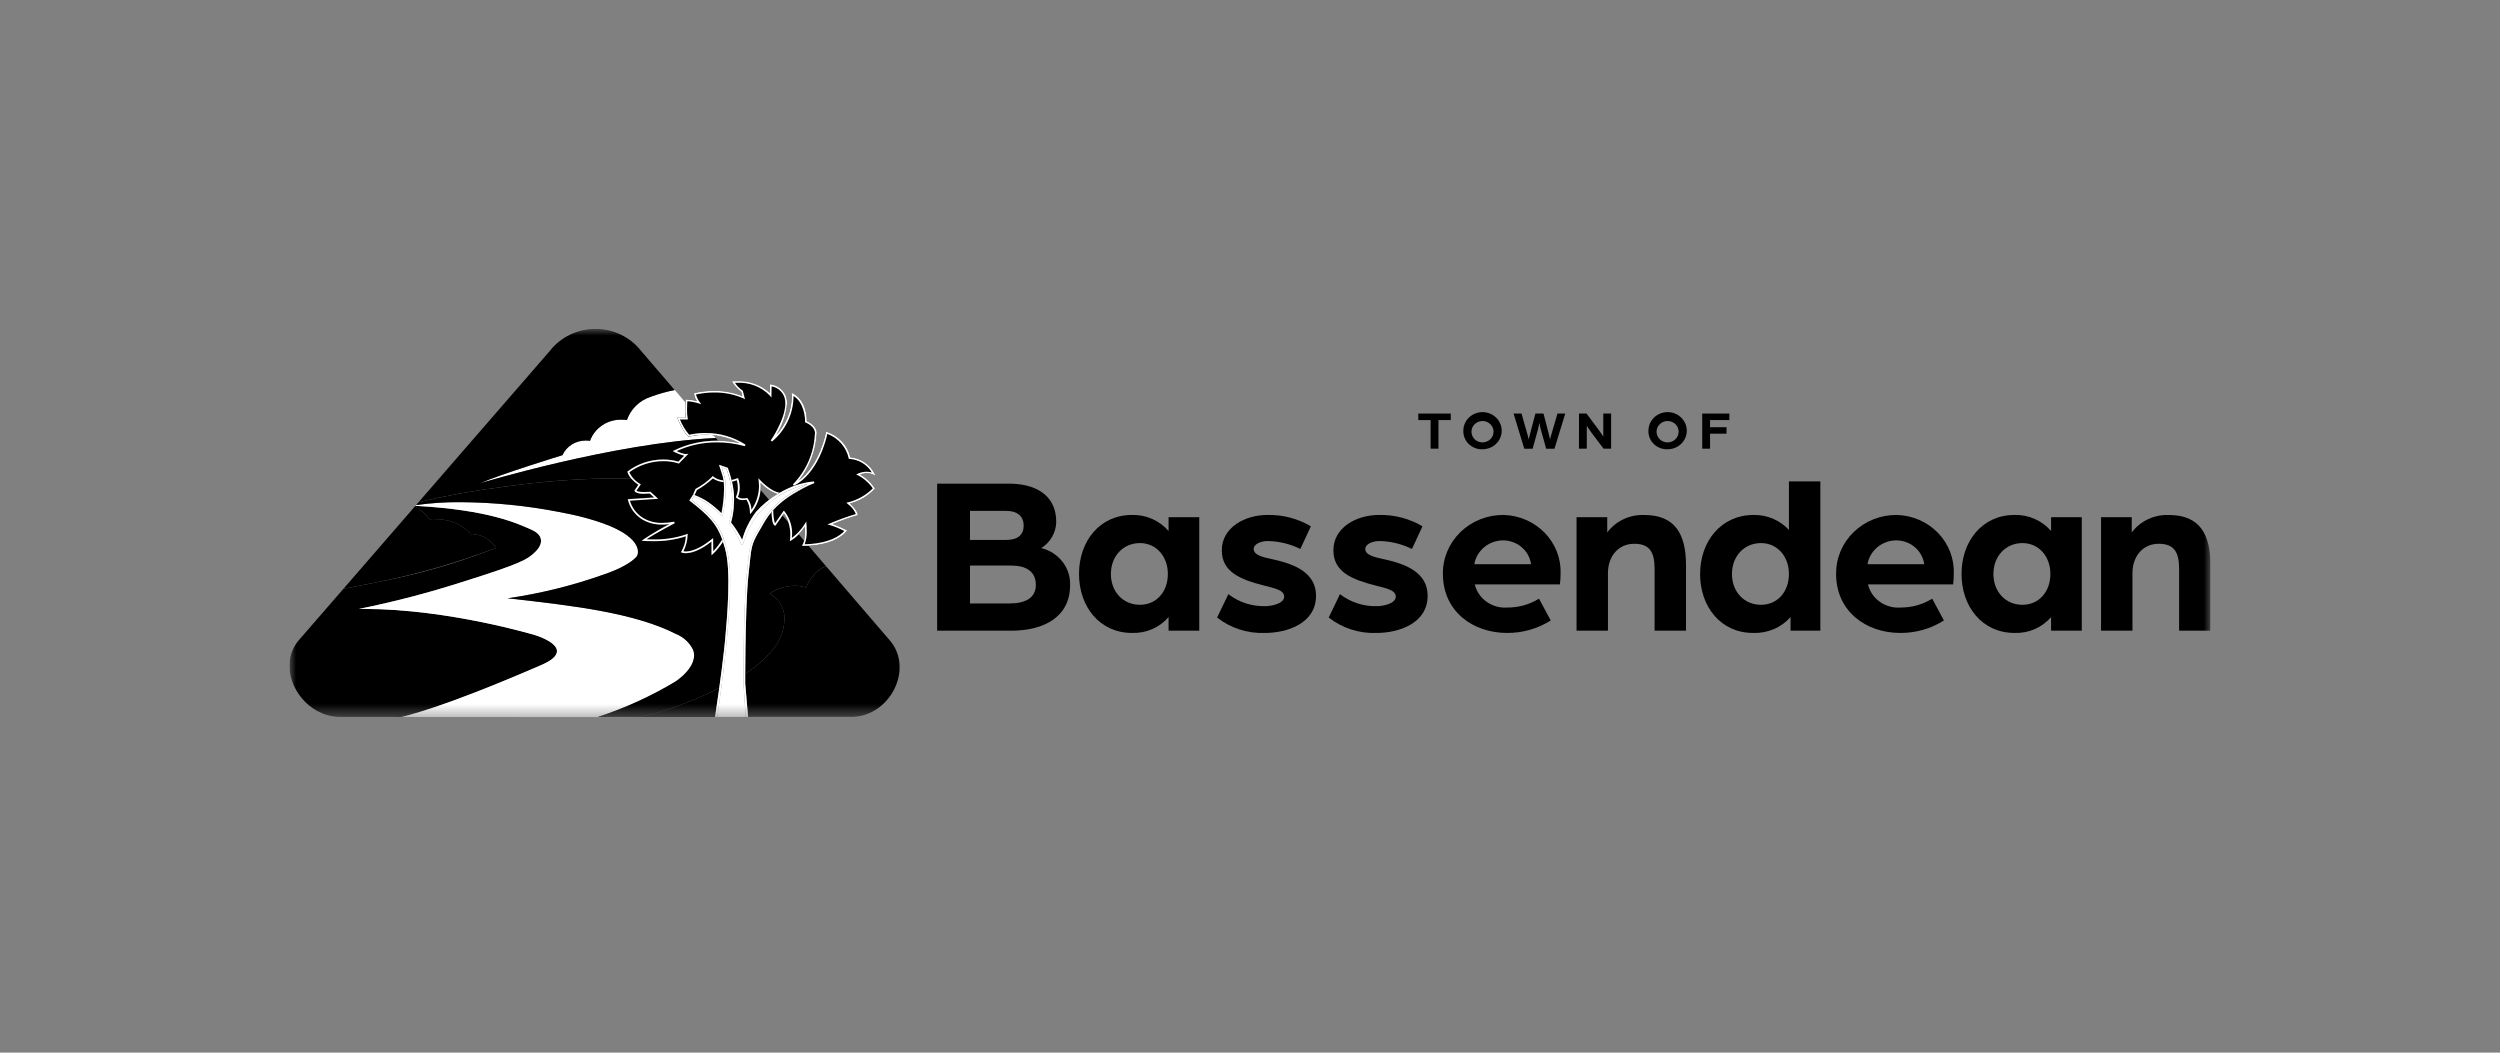 <?xml version="1.0" encoding="UTF-8"?> <svg xmlns="http://www.w3.org/2000/svg" width="190" height="80" viewBox="0 0 190 80" fill="none"><rect x="0" y="0" width="190" height="80" fill="#808080" stroke="none"/><g id="Town of Bassendean"><g id="Town of Bassendean_2" clip-path="url(#clip0_2033_39)"><g id="Group"><g id="Clip path group"><mask id="mask0_2033_39" style="mask-type:luminance" maskUnits="userSpaceOnUse" x="22" y="25" width="146" height="30"><g id="a"><path id="Vector" d="M168 25H22V54.495H168V25Z" fill="white" style="fill:white;fill-opacity:1;"></path></g></mask><g mask="url(#mask0_2033_39)"><g id="Group_2"><path id="Vector_2" d="M57.799 37.236C57.746 37.862 57.507 38.459 57.111 38.955L57.005 39.076L56.995 38.92C56.996 38.591 56.908 38.267 56.738 37.982C56.657 37.997 56.574 38.005 56.49 38.006C56.392 38.013 56.294 37.999 56.202 37.968C56.109 37.936 56.025 37.886 55.953 37.82L55.928 37.791L55.943 37.752C56.038 37.541 56.086 37.312 56.083 37.08C56.084 36.883 56.057 36.687 56.003 36.496C55.881 36.54 55.757 36.576 55.63 36.604C55.732 37.045 55.786 37.495 55.791 37.947C55.791 38.059 55.787 38.171 55.776 38.283C55.764 38.766 55.69 39.245 55.556 39.71C55.885 40.123 56.169 40.567 56.406 41.035C56.613 40.27 56.968 39.55 57.451 38.911C57.68 38.652 57.93 38.41 58.199 38.189C58.278 38.12 58.358 38.05 58.442 37.982L57.799 37.236Z" fill="#55A947" style="fill:#55A947;fill:color(display-p3 0.333 0.663 0.278);fill-opacity:1;"></path><path id="Vector_3" d="M55.028 36.463L54.155 36.18L52.862 37.153L52.605 37.616L52.967 37.757L54.026 38.383L54.869 39.136L55.025 38.15L55.094 37.039L55.078 36.597L55.028 36.463Z" fill="#55A947" style="fill:#55A947;fill:color(display-p3 0.333 0.663 0.278);fill-opacity:1;"></path></g></g></g><g id="Clip path group_2"><mask id="mask1_2033_39" style="mask-type:luminance" maskUnits="userSpaceOnUse" x="61" y="41" width="1" height="1"><g id="b"><path id="Vector_4" d="M61.229 41.142H61.128V41.229H61.229V41.142Z" fill="white" style="fill:white;fill-opacity:1;"></path></g></mask><g mask="url(#mask1_2033_39)"><g id="Group_3"><path id="Vector_5" d="M61.229 41.142H61.128V41.229H61.229V41.142Z" fill="url(#paint0_linear_2033_39)" style=""></path></g></g></g><g id="Clip path group_3"><mask id="mask2_2033_39" style="mask-type:luminance" maskUnits="userSpaceOnUse" x="22" y="25" width="146" height="30"><g id="a_2"><path id="Vector_6" d="M168 25H22V54.495H168V25Z" fill="white" style="fill:white;fill-opacity:1;"></path></g></mask><g mask="url(#mask2_2033_39)"><g id="Group_4"><path id="Vector_7" d="M54.611 52.315C53.023 53.114 51.358 53.763 49.641 54.252C49.263 54.357 48.878 54.435 48.488 54.485H48.234C48.232 54.485 48.23 54.485 48.229 54.49H54.344C54.357 54.408 54.5 53.467 54.662 52.298C54.629 52.309 54.611 52.315 54.611 52.315Z" fill="#006838" style="fill:#006838;fill:color(display-p3 0 0.408 0.22);fill-opacity:1;"></path><path id="Vector_8" d="M51.127 29.471L51.275 29.645C50.657 29.766 50.052 29.936 49.464 30.155C49.039 30.292 48.654 30.523 48.339 30.83C48.024 31.137 47.787 31.511 47.648 31.922C47.525 31.904 47.4 31.896 47.276 31.897C46.745 31.878 46.223 32.023 45.785 32.313C45.346 32.602 45.016 33.02 44.841 33.505C44.741 33.488 44.639 33.48 44.537 33.481C44.158 33.475 43.785 33.578 43.466 33.777C43.147 33.976 42.896 34.261 42.743 34.597C42.743 34.597 38.115 36.014 36.49 36.729C36.49 36.729 46.627 33.657 54.369 33.293H54.396L54.209 33.073C54.007 33.051 53.803 33.041 53.6 33.04C53.188 33.036 52.778 33.081 52.378 33.175L52.352 33.18L52.327 33.17C52.03 33.01 51.566 31.968 51.516 31.845L51.476 31.757H52.126C52.096 31.552 52.081 31.345 52.081 31.138C52.081 30.927 52.093 30.733 52.101 30.598L51.134 29.467L51.127 29.471Z" fill="white" style="fill:white;fill-opacity:1;"></path></g></g></g><g id="Clip path group_4"><mask id="mask3_2033_39" style="mask-type:luminance" maskUnits="userSpaceOnUse" x="22" y="25" width="146" height="30"><g id="a_3"><path id="Vector_9" d="M168 25H22V54.495H168V25Z" fill="white" style="fill:white;fill-opacity:1;"></path></g></mask><g mask="url(#mask3_2033_39)"><g id="Group_5"><path id="Vector_10" d="M31.474 38.555L26.104 44.745C26.354 44.702 26.642 44.646 26.986 44.577C27.029 44.568 27.074 44.559 27.119 44.55C27.164 44.542 27.212 44.532 27.261 44.523C27.717 44.435 28.254 44.326 28.909 44.195C31.913 43.581 34.858 42.723 37.712 41.629C37.712 41.629 37.67 41.567 37.59 41.474C37.29 41.093 36.876 40.81 36.404 40.667C36.309 40.645 36.212 40.633 36.114 40.633C36.091 40.633 36.066 40.633 36.043 40.636C36.018 40.637 35.994 40.639 35.969 40.642C35.919 40.648 35.869 40.657 35.82 40.669C35.737 40.559 35.647 40.456 35.548 40.359L35.505 40.317C35.392 40.212 35.271 40.117 35.143 40.031C34.635 39.707 34.05 39.513 33.443 39.469C33.281 39.454 33.128 39.448 32.987 39.448H32.936C32.835 39.448 32.74 39.453 32.658 39.458L32.614 39.462C32.349 39.049 31.97 38.716 31.52 38.501L31.474 38.555Z" fill="#006838" style="fill:#006838;fill:color(display-p3 0 0.408 0.22);fill-opacity:1;"></path><path id="Vector_11" d="M42.316 49.376C42.159 48.712 40.67 48.27 40.67 48.27C40.67 48.27 34.073 46.277 27.658 46.277C27.529 46.277 27.404 46.277 27.274 46.279C29.923 45.744 32.538 45.062 35.106 44.238C39.684 42.802 40.067 42.52 40.65 41.975C41.275 41.39 41.361 40.678 40.389 40.256C39.433 39.838 37.24 38.747 31.575 38.445L31.52 38.503C31.97 38.718 32.35 39.051 32.616 39.463L32.66 39.459C32.743 39.454 32.835 39.45 32.938 39.449C32.955 39.449 32.972 39.449 32.989 39.449C33.128 39.449 33.28 39.456 33.446 39.471C34.052 39.515 34.637 39.709 35.145 40.033C35.273 40.119 35.394 40.214 35.506 40.319L35.55 40.361C35.648 40.458 35.74 40.561 35.822 40.671C35.871 40.659 35.921 40.65 35.971 40.644C35.996 40.641 36.02 40.638 36.045 40.638C36.069 40.638 36.096 40.635 36.116 40.635C36.214 40.635 36.311 40.647 36.406 40.669C36.878 40.812 37.292 41.094 37.592 41.476C37.635 41.525 37.676 41.577 37.713 41.63C34.87 42.757 31.922 43.616 28.909 44.196C28.253 44.332 27.713 44.441 27.259 44.526L27.119 44.552C27.072 44.56 27.029 44.57 26.986 44.578C26.642 44.648 26.354 44.703 26.104 44.746L22.721 48.641C22.53 48.863 22.372 49.111 22.254 49.377C21.29 51.552 23.202 54.486 25.864 54.486H28.519L30.258 54.49H30.53C30.905 54.365 33.302 53.939 41.163 50.53C42.136 50.106 42.397 49.713 42.316 49.376Z" fill="#55A947" style="fill:#55A947;fill:color(display-p3 0.333 0.663 0.278);fill-opacity:1;"></path></g></g></g><g id="Clip path group_5"><mask id="mask4_2033_39" style="mask-type:luminance" maskUnits="userSpaceOnUse" x="22" y="25" width="146" height="30"><g id="a_4"><path id="Vector_12" d="M168 25H22V54.495H168V25Z" fill="white" style="fill:white;fill-opacity:1;"></path></g></mask><g mask="url(#mask4_2033_39)"><g id="Group_6"><path id="Vector_13" d="M41.817 26.635L31.816 38.161C33.911 37.666 36.032 37.281 38.17 37.007C38.354 36.981 38.535 36.958 38.714 36.935C41.093 36.609 43.49 36.418 45.891 36.365C46.1 36.361 46.304 36.36 46.504 36.36H46.61C47.07 36.36 47.505 36.369 47.92 36.385L47.993 36.388C47.852 36.243 47.749 36.068 47.692 35.877L47.683 35.839L47.718 35.814C48.482 35.238 49.422 34.924 50.391 34.922C50.786 34.919 51.179 34.973 51.557 35.083C51.604 35.039 51.88 34.757 52.001 34.631C51.738 34.561 51.485 34.463 51.246 34.336L51.135 34.279L51.246 34.225C52.251 33.735 53.361 33.485 54.486 33.494H54.587L54.4 33.289H54.369C46.627 33.654 36.49 36.726 36.49 36.726C38.113 36.01 42.744 34.594 42.744 34.594C42.896 34.258 43.148 33.973 43.466 33.775C43.785 33.577 44.157 33.474 44.536 33.479C44.638 33.478 44.74 33.486 44.84 33.503C45.015 33.018 45.346 32.6 45.784 32.311C46.222 32.021 46.745 31.875 47.275 31.895C47.4 31.894 47.524 31.902 47.647 31.92C47.786 31.509 48.023 31.135 48.338 30.828C48.654 30.521 49.039 30.29 49.463 30.153C50.051 29.935 50.657 29.764 51.274 29.642L51.126 29.468L48.692 26.632C48.286 26.123 47.765 25.711 47.169 25.428C46.573 25.145 45.918 24.997 45.254 24.997C44.59 24.997 43.934 25.145 43.339 25.428C42.742 25.711 42.222 26.123 41.816 26.632" fill="#28AAE1" style="fill:#28AAE1;fill:color(display-p3 0.157 0.667 0.882);fill-opacity:1;"></path><path id="Vector_14" d="M61.449 41.479C61.342 41.483 61.253 41.484 61.188 41.484C61.123 41.484 61.071 41.484 61.059 41.484L60.947 41.479L61.004 41.386C61.055 41.295 61.092 41.197 61.113 41.095L60.697 40.604C60.532 40.779 60.345 40.933 60.139 41.063L60.028 41.126L60.044 41C60.057 40.872 60.064 40.744 60.063 40.616C60.064 40.303 60.015 39.993 59.918 39.695L59.468 39.174C59.279 39.447 58.932 39.949 58.932 39.949L58.886 39.938C58.701 39.887 58.651 39.328 58.639 38.905C58.448 39.123 58.278 39.358 58.132 39.607L58.056 39.733C57.13 41.311 57.13 41.311 56.974 42.86L56.889 43.624C56.74 44.977 56.68 47.47 56.655 49.375C56.644 50.105 56.641 50.75 56.638 51.209C57.429 50.709 58.133 50.089 58.724 49.375C59.327 48.668 59.645 47.773 59.621 46.857C59.582 46.32 59.34 45.815 58.941 45.44C58.813 45.314 58.671 45.203 58.517 45.11L58.519 45.108C58.515 45.105 58.511 45.103 58.507 45.1C59.056 44.732 59.705 44.529 60.373 44.518C60.67 44.517 60.965 44.563 61.247 44.652C61.74 43.537 62.409 43.152 62.781 43.035L62.795 43.051L61.449 41.479Z" fill="#55A947" style="fill:#55A947;fill:color(display-p3 0.333 0.663 0.278);fill-opacity:1;"></path><path id="Vector_15" d="M68.081 49.375C67.959 49.114 67.799 48.869 67.608 48.65L62.797 43.051L62.784 43.035C62.411 43.152 61.742 43.537 61.25 44.652C60.968 44.563 60.672 44.517 60.376 44.518C59.708 44.529 59.058 44.732 58.509 45.1C58.513 45.103 58.517 45.105 58.521 45.108C58.673 45.203 58.814 45.314 58.941 45.44C59.34 45.815 59.582 46.32 59.62 46.858C59.645 47.774 59.326 48.668 58.724 49.375C58.133 50.09 57.429 50.709 56.637 51.209V51.946L56.853 54.484H64.691C67.322 54.484 69.097 51.551 68.081 49.374" fill="#006838" style="fill:#006838;fill:color(display-p3 0 0.408 0.22);fill-opacity:1;"></path><path id="Vector_16" d="M45.439 54.49C45.443 54.49 45.446 54.486 45.448 54.486C47.512 53.811 49.489 52.908 51.34 51.795C51.34 51.795 53.155 50.631 52.674 49.375C52.407 48.834 51.943 48.408 51.37 48.177C48.242 46.595 43.729 46.04 38.578 45.47C41.078 45.108 43.534 44.5 45.907 43.655C48.01 42.94 48.427 42.243 48.427 42.243C48.427 42.243 49.116 40.967 45.858 39.781C45.049 39.495 44.221 39.264 43.379 39.088C43.097 39.027 42.799 38.967 42.486 38.908C40.031 38.431 37.535 38.182 35.031 38.165C33.89 38.154 32.751 38.228 31.622 38.387L31.52 38.504L31.575 38.445C37.24 38.747 39.433 39.838 40.389 40.257C41.36 40.68 41.275 41.391 40.65 41.975C40.067 42.52 39.684 42.803 35.106 44.239C32.538 45.063 29.923 45.744 27.275 46.279C27.404 46.279 27.528 46.279 27.658 46.279C34.074 46.279 40.671 48.272 40.671 48.272C40.671 48.272 42.159 48.714 42.317 49.377C42.397 49.714 42.136 50.108 41.164 50.532C33.303 53.941 30.905 54.367 30.531 54.492L47.775 54.497L47.806 54.487H47.41L45.439 54.49Z" fill="white" style="fill:white;fill-opacity:1;"></path><path id="Vector_17" d="M48.517 36.842C48.462 36.925 48.213 37.29 48.213 37.29L48.229 37.294L48.283 37.393C48.493 37.5 48.731 37.545 48.968 37.521C49.093 37.521 49.232 37.516 49.386 37.504C49.415 37.533 49.597 37.7 49.717 37.806C49.523 37.817 48.513 37.884 48.006 37.918C47.977 37.918 47.947 37.915 47.917 37.914V37.924C47.791 37.932 47.714 37.938 47.714 37.938L47.73 38.011C47.877 38.598 48.246 39.111 48.765 39.447C49.131 39.675 49.549 39.811 49.982 39.843V36.357L48.142 36.539C48.258 36.651 48.383 36.753 48.517 36.844" fill="#EC008C" style="fill:#EC008C;fill:color(display-p3 0.925 0 0.549);fill-opacity:1;"></path><path id="Vector_18" d="M48.764 41.092L48.946 41.107C48.973 41.107 49.207 41.123 49.555 41.123C49.682 41.123 49.829 41.12 49.982 41.115V40.323C49.613 40.528 49.255 40.75 48.91 40.99L48.764 41.092Z" fill="#EC008C" style="fill:#EC008C;fill:color(display-p3 0.925 0 0.549);fill-opacity:1;"></path><path id="Vector_19" d="M55.112 41.716C55.058 41.519 55.001 41.337 54.945 41.166C54.733 41.503 54.48 41.813 54.192 42.091L54.076 42.194C54.076 42.194 54.071 41.355 54.071 41.157C53.123 41.902 52.467 42.04 52.116 42.04C52.014 42.044 51.913 42.029 51.817 41.996L51.742 41.967L51.793 41.898C51.994 41.549 52.108 41.159 52.126 40.759C51.437 40.989 50.713 41.109 49.984 41.116C49.832 41.122 49.684 41.125 49.556 41.125C49.209 41.125 48.975 41.11 48.948 41.109L48.766 41.094L48.911 40.992C49.257 40.752 49.615 40.529 49.984 40.325C50.319 40.134 50.649 39.954 50.884 39.829C50.699 39.852 50.512 39.864 50.326 39.864C50.208 39.864 50.097 39.855 49.986 39.844C49.553 39.812 49.134 39.676 48.769 39.448C48.248 39.112 47.877 38.598 47.728 38.01L47.712 37.937L47.915 37.923V37.913L48.004 37.917C48.512 37.883 49.522 37.816 49.716 37.806C49.595 37.698 49.411 37.532 49.384 37.503C49.232 37.515 49.091 37.52 48.967 37.52C48.73 37.544 48.491 37.499 48.281 37.392L48.227 37.293L48.211 37.289C48.211 37.289 48.462 36.923 48.516 36.841C48.382 36.75 48.256 36.648 48.14 36.536C48.09 36.487 48.032 36.434 47.991 36.389C47.967 36.389 47.943 36.389 47.918 36.389C47.503 36.372 47.068 36.364 46.608 36.364H46.502C46.303 36.364 46.096 36.364 45.889 36.368C43.488 36.422 41.091 36.612 38.712 36.938C38.534 36.961 38.353 36.985 38.168 37.01C36.031 37.284 33.909 37.67 31.814 38.165L31.726 38.263L31.619 38.386C32.748 38.227 33.888 38.153 35.028 38.165C37.532 38.181 40.029 38.43 42.484 38.907C42.797 38.966 43.095 39.026 43.376 39.087C44.218 39.263 45.047 39.495 45.856 39.781C49.113 40.967 48.425 42.243 48.425 42.243C48.425 42.243 48.01 42.938 45.906 43.656C43.534 44.501 41.078 45.109 38.578 45.472C43.728 46.041 48.241 46.597 51.37 48.179C51.942 48.409 52.406 48.836 52.673 49.377C53.155 50.633 51.34 51.797 51.34 51.797C49.489 52.909 47.512 53.812 45.448 54.486C45.448 54.486 45.443 54.491 45.439 54.491L47.407 54.486H48.487C48.877 54.437 49.262 54.359 49.639 54.253C51.357 53.765 53.022 53.116 54.61 52.316L54.661 52.3C54.79 51.36 54.933 50.276 55.031 49.377C55.061 49.113 55.086 48.865 55.107 48.64C55.273 46.8 55.574 43.376 55.111 41.718" fill="#55A947" style="fill:#55A947;fill:color(display-p3 0.333 0.663 0.278);fill-opacity:1;"></path><path id="Vector_20" d="M65.375 36.063C65.536 36.002 65.708 35.97 65.882 35.968C66.05 35.967 66.217 36.004 66.368 36.077L66.529 36.155L66.458 35.994C66.287 35.653 66.028 35.361 65.707 35.144C65.385 34.928 65.012 34.795 64.622 34.758C64.521 34.316 64.305 33.907 63.994 33.569C63.683 33.232 63.288 32.977 62.847 32.829L62.776 32.805L62.76 32.878C62.757 32.907 62.304 35.357 60.692 36.535C61.499 35.526 61.974 34.306 62.056 33.033C62.066 32.995 62.071 32.956 62.071 32.917C62.071 32.717 61.975 32.313 61.311 32.006V31.977C61.311 31.665 61.245 30.423 60.264 29.908L60.149 29.849L60.164 29.971C60.171 30.037 60.174 30.103 60.174 30.17C60.153 31.239 59.733 32.264 58.992 33.058C59.456 32.336 59.737 31.519 59.811 30.672C59.815 30.463 59.78 30.255 59.706 30.058C59.61 29.838 59.457 29.646 59.263 29.498C59.068 29.351 58.838 29.254 58.594 29.216L58.514 29.197C58.514 29.197 58.503 29.664 58.498 29.864C58.161 29.555 57.762 29.316 57.326 29.162C56.89 29.008 56.426 28.942 55.962 28.968C55.887 28.968 55.81 28.968 55.732 28.972L55.622 28.977L55.677 29.07C55.85 29.343 56.074 29.584 56.336 29.781C56.341 29.81 56.387 29.98 56.422 30.107C55.735 29.834 54.999 29.696 54.256 29.703C53.767 29.703 53.28 29.759 52.804 29.869L52.753 29.878V29.932C52.778 30.131 52.852 30.322 52.969 30.487C52.713 30.416 52.45 30.375 52.184 30.365H52.119L52.114 30.423C52.114 30.432 52.107 30.499 52.099 30.602C52.09 30.735 52.079 30.928 52.079 31.14C52.078 31.346 52.093 31.553 52.124 31.758H51.477L51.516 31.846C51.566 31.967 52.029 33.009 52.327 33.172L52.352 33.181L52.377 33.176C52.778 33.083 53.188 33.038 53.6 33.042C53.803 33.042 54.007 33.052 54.209 33.074C54.909 33.143 55.589 33.349 56.205 33.678C55.674 33.565 55.132 33.504 54.587 33.498H54.486C53.361 33.489 52.25 33.74 51.245 34.23L51.134 34.283L51.245 34.341C51.483 34.468 51.737 34.566 51.999 34.636C51.878 34.762 51.602 35.044 51.556 35.088C51.178 34.978 50.785 34.924 50.39 34.927C49.421 34.929 48.48 35.242 47.716 35.819L47.681 35.843L47.691 35.882C47.748 36.073 47.851 36.248 47.991 36.392C48.145 36.565 48.322 36.717 48.516 36.846C48.46 36.929 48.211 37.294 48.211 37.294L48.227 37.299L48.281 37.397C48.491 37.505 48.73 37.55 48.966 37.526C49.091 37.526 49.23 37.521 49.384 37.508C49.413 37.538 49.595 37.705 49.715 37.811C49.521 37.821 48.511 37.888 48.004 37.923C47.972 37.923 47.943 37.926 47.917 37.929L47.714 37.942L47.73 38.015C47.878 38.602 48.247 39.114 48.766 39.452C49.23 39.738 49.773 39.883 50.324 39.868C50.51 39.867 50.697 39.855 50.882 39.831C50.202 40.184 49.544 40.572 48.909 40.995L48.764 41.097L48.946 41.112C48.973 41.112 49.207 41.129 49.554 41.129C50.427 41.15 51.297 41.025 52.126 40.759C52.109 41.158 51.995 41.548 51.794 41.898L51.743 41.966L51.818 41.996C51.914 42.029 52.016 42.044 52.117 42.039C52.468 42.039 53.124 41.904 54.072 41.158C54.072 41.357 54.077 42.195 54.077 42.195L54.193 42.093C54.401 41.889 54.593 41.669 54.767 41.435C54.79 41.336 54.827 41.24 54.877 41.15C54.916 41.081 54.963 41.019 55.008 40.953C54.586 39.784 54.016 39.131 52.563 38.002C52.603 37.943 52.698 37.797 52.734 37.739L52.751 37.745C52.761 37.702 52.78 37.662 52.807 37.627L52.798 37.617C52.824 37.559 52.955 37.276 52.97 37.247C53.408 36.998 53.815 36.702 54.183 36.364C54.423 36.531 54.707 36.629 55.002 36.646V36.659C55.011 36.659 55.017 36.655 55.026 36.655C55.034 36.656 55.043 36.657 55.051 36.66C55.059 36.657 55.068 36.655 55.076 36.655C55.094 36.657 55.113 36.66 55.131 36.666C55.119 36.498 55.093 36.332 55.053 36.169C55.053 36.169 54.916 35.745 54.846 35.526C54.982 35.576 55.173 35.638 55.213 35.652C55.327 35.979 55.421 36.311 55.494 36.648C55.511 36.644 55.528 36.64 55.545 36.639C55.572 36.629 55.6 36.624 55.628 36.622H55.632C55.632 36.615 55.63 36.608 55.628 36.602C55.755 36.575 55.88 36.539 56.002 36.495C56.055 36.685 56.082 36.882 56.082 37.079C56.085 37.31 56.037 37.539 55.941 37.751L55.927 37.789L55.952 37.819C56.023 37.885 56.108 37.935 56.2 37.967C56.292 37.999 56.39 38.012 56.488 38.006C56.572 38.005 56.655 37.997 56.737 37.982C56.905 38.268 56.993 38.592 56.99 38.921L57 39.076L57.107 38.955C57.504 38.459 57.743 37.862 57.795 37.236C57.805 37.138 57.81 37.04 57.81 36.934C57.81 36.861 57.805 36.783 57.8 36.705C58.152 37.081 58.592 37.37 59.084 37.548C59.061 37.562 59.043 37.576 59.022 37.59C59.097 37.593 59.169 37.622 59.225 37.67C59.879 37.235 60.618 36.933 61.396 36.782C60.346 37.257 59.402 37.926 58.618 38.753C58.618 38.771 58.614 38.788 58.612 38.806C58.62 38.848 58.618 38.892 58.606 38.934C58.606 38.941 58.602 38.949 58.601 38.957C58.614 38.941 58.624 38.921 58.638 38.905C58.651 39.328 58.701 39.887 58.885 39.938L58.931 39.948C58.931 39.948 59.278 39.447 59.467 39.174C59.518 39.102 59.556 39.045 59.574 39.019C59.724 39.225 59.84 39.454 59.917 39.696C60.015 39.993 60.064 40.304 60.062 40.616C60.063 40.744 60.057 40.873 60.043 41L60.027 41.127L60.139 41.063C60.344 40.934 60.531 40.779 60.696 40.604C60.87 40.426 61.028 40.235 61.169 40.031C61.174 40.119 61.178 40.221 61.178 40.342C61.183 40.594 61.161 40.846 61.112 41.093C61.091 41.195 61.054 41.294 61.003 41.385L60.947 41.477L61.059 41.482C61.07 41.482 61.114 41.482 61.187 41.482C61.259 41.482 61.339 41.482 61.448 41.477C62.138 41.445 63.57 41.268 64.333 40.375L64.384 40.316L64.313 40.277C63.983 40.103 63.64 39.953 63.287 39.83C63.877 39.576 64.483 39.358 65.101 39.177H65.168L65.182 39.118V39.104C65.182 39.036 65.132 38.768 64.59 38.266C65.314 38.083 65.967 37.697 66.466 37.156L66.497 37.122L66.472 37.083C66.187 36.669 65.812 36.321 65.375 36.061" fill="#CBCD27" style="fill:#CBCD27;fill:color(display-p3 0.796 0.804 0.153);fill-opacity:1;"></path><path id="Vector_21" d="M56.507 51.817C56.507 51.471 56.507 50.532 56.521 49.375C56.546 47.466 56.607 44.969 56.758 43.61L56.838 42.845C57.004 41.274 57.004 41.274 57.94 39.67L58.015 39.544C58.872 38.078 60.581 37.158 61.396 36.782C59.905 37.12 58.571 37.927 57.603 39.075C57.081 39.769 56.696 40.55 56.466 41.379H56.336C56.096 40.804 55.79 40.257 55.423 39.748L55.402 39.71L55.427 39.67C55.571 39.218 55.644 38.747 55.645 38.274C55.649 38.166 55.654 38.054 55.654 37.941C55.631 37.161 55.482 36.389 55.211 35.653C55.171 35.639 54.98 35.576 54.844 35.527C54.914 35.746 55.051 36.17 55.051 36.17C55.13 36.493 55.167 36.825 55.161 37.158C55.148 37.824 55.072 38.488 54.934 39.14L54.904 39.261L54.819 39.174C54.5 38.845 54.15 38.547 53.772 38.283C53.45 38.06 53.101 37.877 52.732 37.738C52.696 37.795 52.601 37.941 52.56 38C54.29 39.344 54.769 40.013 55.236 41.682C55.43 42.542 55.515 43.422 55.49 44.302C55.49 45.841 55.338 47.535 55.236 48.65C55.217 48.872 55.194 49.116 55.166 49.376C54.957 51.379 54.545 54.29 54.517 54.486H56.67L56.505 51.952L56.507 51.817Z" fill="white" style="fill:white;fill-opacity:1;"></path><path id="Vector_22" d="M56.637 51.209C56.64 50.749 56.644 50.106 56.654 49.375C56.679 47.471 56.74 44.977 56.888 43.624L56.973 42.86C57.13 41.312 57.13 41.312 58.056 39.734L58.131 39.608C58.277 39.359 58.447 39.124 58.638 38.906C58.682 38.856 58.725 38.807 58.77 38.758C59.121 38.386 59.512 38.051 59.937 37.76C60.422 37.426 60.937 37.135 61.475 36.89C61.729 36.776 61.885 36.718 61.892 36.715L61.861 36.589L61.802 36.594H61.78C61.047 36.675 60.337 36.886 59.683 37.217C59.678 37.22 59.673 37.222 59.668 37.225L59.626 37.246C59.619 37.249 59.613 37.253 59.607 37.255C59.488 37.316 59.372 37.379 59.261 37.445C59.202 37.478 59.145 37.513 59.088 37.548C58.777 37.742 58.48 37.956 58.2 38.189C57.931 38.41 57.681 38.651 57.452 38.911C56.969 39.549 56.614 40.269 56.405 41.034C56.169 40.566 55.885 40.122 55.556 39.709C55.69 39.244 55.764 38.764 55.776 38.282C55.787 38.17 55.791 38.058 55.791 37.946C55.786 37.494 55.732 37.044 55.629 36.603C55.619 36.56 55.609 36.52 55.6 36.479C55.526 36.175 55.434 35.874 55.324 35.58L55.313 35.551L54.64 35.322L54.927 36.206C54.953 36.308 54.972 36.413 54.986 36.518C54.993 36.561 54.998 36.605 55.001 36.649C55.019 36.816 55.028 36.983 55.027 37.15C55.017 37.77 54.951 38.387 54.831 38.996C54.529 38.698 54.202 38.424 53.855 38.177C53.531 37.953 53.179 37.77 52.808 37.63C52.761 37.613 52.733 37.604 52.728 37.603L52.678 37.588L52.648 37.634L52.386 38.031L52.431 38.071C53.894 39.2 54.464 39.838 54.885 40.996C54.906 41.053 54.925 41.109 54.945 41.168C55.001 41.339 55.058 41.521 55.112 41.717C55.575 43.378 55.274 46.802 55.108 48.639C55.087 48.863 55.061 49.11 55.032 49.376C54.934 50.275 54.791 51.359 54.661 52.299C54.5 53.459 54.357 54.391 54.344 54.486H54.519C54.547 54.29 54.958 51.38 55.167 49.376C55.195 49.117 55.218 48.872 55.238 48.651C55.339 47.535 55.491 45.841 55.491 44.302C55.517 43.422 55.431 42.542 55.238 41.682C54.77 40.013 54.291 39.346 52.562 38C52.602 37.941 52.697 37.795 52.733 37.737C53.102 37.876 53.452 38.059 53.774 38.282C54.151 38.547 54.501 38.845 54.82 39.174L54.906 39.261L54.936 39.14C55.074 38.487 55.15 37.824 55.162 37.157C55.168 36.825 55.131 36.493 55.052 36.169C55.052 36.169 54.916 35.745 54.846 35.527C54.981 35.576 55.172 35.638 55.212 35.653C55.483 36.389 55.633 37.161 55.656 37.941C55.656 38.053 55.65 38.166 55.646 38.273C55.646 38.747 55.572 39.218 55.428 39.67L55.404 39.709L55.424 39.748C55.791 40.257 56.097 40.804 56.337 41.379H56.468C56.697 40.551 57.082 39.77 57.604 39.077C58.571 37.927 59.905 37.121 61.396 36.782C60.58 37.157 58.87 38.077 58.015 39.543L57.94 39.67C57.004 41.272 57.004 41.272 56.838 42.845L56.758 43.609C56.606 44.968 56.546 47.465 56.521 49.374C56.508 50.531 56.507 51.47 56.507 51.816V51.952L56.672 54.486H56.852L56.637 51.947V51.209Z" fill="white" style="fill:white;fill-opacity:1;"></path><path id="Vector_23" d="M59.607 37.255C59.613 37.255 59.619 37.249 59.626 37.246C59.619 37.249 59.613 37.253 59.607 37.255ZM59.939 37.76C60.435 37.444 60.949 37.153 61.478 36.89C60.938 37.135 60.422 37.426 59.937 37.76M56.021 36.355C55.884 36.408 55.743 36.45 55.598 36.48C55.607 36.521 55.617 36.562 55.627 36.604C55.754 36.576 55.879 36.541 56.001 36.497C56.054 36.687 56.081 36.884 56.081 37.081C56.084 37.312 56.036 37.541 55.94 37.752L55.926 37.791L55.951 37.821C56.022 37.886 56.107 37.936 56.199 37.968C56.292 38 56.39 38.013 56.488 38.006C56.571 38.005 56.654 37.997 56.736 37.982C56.907 38.267 56.996 38.591 56.995 38.921L57.005 39.077L57.111 38.955C57.508 38.459 57.747 37.862 57.799 37.237C57.809 37.139 57.815 37.041 57.815 36.934C57.815 36.861 57.809 36.783 57.804 36.706C58.157 37.082 58.597 37.371 59.088 37.549C59.146 37.513 59.202 37.478 59.261 37.445C58.594 37.372 57.784 36.501 57.775 36.491L57.633 36.34L57.659 36.545C57.674 36.671 57.682 36.798 57.684 36.925C57.682 37.572 57.483 38.203 57.111 38.741C57.103 38.429 56.999 38.126 56.813 37.87L56.788 37.84L56.752 37.851C56.665 37.87 56.576 37.88 56.487 37.881C56.342 37.888 56.198 37.846 56.081 37.762C56.174 37.546 56.221 37.315 56.222 37.081C56.224 36.848 56.186 36.616 56.111 36.394L56.091 36.33L56.021 36.355ZM54.112 36.242C53.747 36.596 53.334 36.899 52.884 37.143L52.864 37.153L52.648 37.63L52.677 37.585L52.728 37.599C52.732 37.599 52.761 37.609 52.807 37.626C52.803 37.619 52.799 37.616 52.797 37.613C52.822 37.555 52.953 37.272 52.969 37.244C53.407 36.995 53.814 36.698 54.182 36.36C54.422 36.527 54.706 36.625 55.001 36.643C54.997 36.598 54.992 36.555 54.985 36.511C54.705 36.492 54.437 36.392 54.217 36.223L54.157 36.174L54.112 36.242ZM55.732 28.972L55.621 28.977L55.676 29.069C55.85 29.343 56.073 29.584 56.336 29.78C56.34 29.809 56.386 29.98 56.42 30.106C55.734 29.833 54.998 29.696 54.256 29.703C53.767 29.703 53.279 29.759 52.804 29.869L52.753 29.879V29.932C52.778 30.131 52.852 30.322 52.969 30.487C52.713 30.416 52.45 30.376 52.184 30.365H52.119L52.114 30.424C52.114 30.433 52.107 30.499 52.099 30.602C52.091 30.735 52.079 30.929 52.079 31.14C52.078 31.346 52.094 31.553 52.124 31.758H51.476L51.516 31.846C51.566 31.968 52.029 33.01 52.327 33.172L52.352 33.182L52.378 33.177C52.778 33.083 53.188 33.038 53.6 33.042C53.803 33.042 54.006 33.053 54.209 33.074C54.909 33.144 55.588 33.35 56.205 33.679C55.674 33.565 55.132 33.505 54.587 33.498H54.486C53.361 33.489 52.25 33.74 51.246 34.23L51.135 34.283L51.246 34.342C51.485 34.467 51.738 34.565 52.001 34.634C51.879 34.761 51.603 35.042 51.557 35.087C51.179 34.976 50.786 34.922 50.391 34.925C49.422 34.927 48.481 35.241 47.717 35.817L47.682 35.842L47.691 35.88C47.749 36.071 47.851 36.246 47.992 36.391C48.146 36.563 48.322 36.715 48.517 36.844C48.461 36.927 48.212 37.292 48.212 37.292L48.228 37.297L48.282 37.396C48.492 37.503 48.731 37.548 48.967 37.524C49.092 37.524 49.232 37.519 49.385 37.507C49.415 37.536 49.596 37.703 49.717 37.809C49.523 37.82 48.512 37.886 48.005 37.921L47.918 37.927C47.792 37.935 47.715 37.941 47.715 37.941L47.731 38.014C47.878 38.601 48.248 39.114 48.767 39.45C49.231 39.737 49.774 39.882 50.325 39.866C50.511 39.866 50.697 39.854 50.883 39.83C50.203 40.182 49.545 40.57 48.91 40.993L48.764 41.096L48.947 41.111C48.974 41.111 49.208 41.127 49.555 41.127C50.428 41.149 51.297 41.024 52.126 40.759C52.109 41.158 51.995 41.548 51.794 41.898L51.743 41.966L51.818 41.995C51.914 42.029 52.015 42.044 52.117 42.039C52.468 42.039 53.124 41.904 54.072 41.156C54.072 41.355 54.077 42.193 54.077 42.193L54.193 42.09C54.48 41.812 54.733 41.502 54.946 41.166C54.927 41.107 54.907 41.051 54.886 40.994C54.699 41.319 54.471 41.619 54.206 41.888C54.206 41.664 54.2 40.89 54.2 40.89L54.09 40.977C53.108 41.779 52.445 41.91 52.112 41.91C52.056 41.911 52 41.906 51.945 41.896C52.136 41.511 52.244 41.091 52.261 40.664L52.267 40.562L52.166 40.606C51.334 40.89 50.454 41.021 49.572 40.993C49.394 40.993 49.245 40.99 49.138 40.986C49.857 40.504 51.268 39.774 51.28 39.764L51.236 39.647C50.939 39.706 50.637 39.737 50.335 39.739C49.805 39.755 49.283 39.616 48.837 39.34C48.369 39.035 48.027 38.579 47.873 38.054L50.026 37.911L49.434 37.371L49.403 37.376C49.235 37.389 49.094 37.394 48.976 37.394C48.539 37.394 48.407 37.324 48.371 37.295C48.412 37.232 48.704 36.808 48.704 36.808L48.648 36.774C48.286 36.571 48.001 36.261 47.833 35.89C48.571 35.347 49.472 35.052 50.399 35.05C50.791 35.044 51.182 35.101 51.556 35.218L51.596 35.233L52.325 34.483L52.134 34.508C52.123 34.509 52.111 34.509 52.1 34.508C51.865 34.469 51.639 34.392 51.43 34.282C52.382 33.84 53.426 33.615 54.482 33.623C55.199 33.617 55.914 33.714 56.602 33.911L56.662 33.794C55.757 33.208 54.691 32.899 53.602 32.907C53.19 32.904 52.778 32.949 52.376 33.04C52.081 32.691 51.846 32.3 51.677 31.88H52.281L52.266 31.807C52.227 31.585 52.21 31.36 52.215 31.135C52.215 30.858 52.231 30.605 52.24 30.493C52.533 30.515 52.823 30.571 53.102 30.659L53.294 30.726L53.178 30.561C53.045 30.388 52.95 30.191 52.897 29.982C53.346 29.882 53.805 29.831 54.266 29.83C55.031 29.817 55.79 29.968 56.487 30.272L56.618 30.345L56.453 29.692L56.428 29.678C56.2 29.522 56.007 29.323 55.858 29.094H55.964C56.437 29.062 56.911 29.133 57.352 29.301C57.792 29.47 58.188 29.732 58.511 30.068L58.626 30.224C58.626 30.224 58.64 29.499 58.645 29.363C58.852 29.403 59.045 29.491 59.209 29.619C59.372 29.748 59.5 29.914 59.581 30.102C59.653 30.282 59.687 30.474 59.683 30.667C59.683 31.88 58.591 33.453 58.576 33.472L58.678 33.555C59.18 33.133 59.585 32.614 59.865 32.031C60.146 31.448 60.297 30.814 60.308 30.171V30.093C61.128 30.619 61.183 31.753 61.183 31.997L61.178 32.046V32.09L61.218 32.104C61.857 32.382 61.938 32.747 61.938 32.918C61.938 32.949 61.934 32.98 61.927 33.01C61.858 34.429 61.268 35.779 60.262 36.813L60.338 36.92C62.174 35.957 62.783 33.429 62.878 32.976C63.286 33.13 63.648 33.379 63.931 33.702C64.215 34.025 64.41 34.412 64.501 34.827L64.51 34.876L64.561 34.88C64.91 34.901 65.248 35.006 65.544 35.185C65.841 35.365 66.086 35.614 66.257 35.908C66.13 35.869 65.998 35.85 65.865 35.851C65.633 35.853 65.405 35.903 65.195 35.998L65.074 36.061L65.195 36.115C65.652 36.356 66.042 36.7 66.332 37.118C65.817 37.635 65.164 38.002 64.445 38.18L64.32 38.204L64.415 38.291C64.696 38.488 64.913 38.756 65.044 39.066C64.371 39.269 63.711 39.507 63.066 39.782L62.885 39.855L63.071 39.904C63.452 40.02 63.819 40.172 64.169 40.357C63.303 41.29 61.582 41.36 61.16 41.36C61.274 41.032 61.326 40.687 61.312 40.342C61.312 40.069 61.297 39.855 61.293 39.836L61.278 39.64L61.172 39.805C60.918 40.224 60.581 40.59 60.18 40.882C60.192 40.793 60.199 40.703 60.201 40.614C60.219 39.987 60.017 39.372 59.628 38.87L59.567 38.807L58.893 39.777C58.801 39.446 58.761 39.103 58.772 38.76C58.727 38.809 58.684 38.859 58.64 38.908C58.653 39.33 58.703 39.889 58.888 39.939L58.933 39.949C58.933 39.949 59.281 39.448 59.469 39.174C59.52 39.102 59.558 39.046 59.577 39.019C59.727 39.226 59.843 39.454 59.919 39.696C60.017 39.994 60.066 40.304 60.065 40.616C60.066 40.745 60.059 40.873 60.045 41.001L60.029 41.127L60.141 41.064C60.346 40.934 60.534 40.78 60.699 40.605C60.873 40.427 61.031 40.235 61.172 40.032C61.177 40.119 61.181 40.221 61.181 40.343C61.186 40.595 61.163 40.846 61.114 41.094C61.094 41.196 61.057 41.294 61.005 41.385L60.949 41.478L61.062 41.483C61.073 41.483 61.117 41.483 61.19 41.483C61.262 41.483 61.342 41.483 61.45 41.477C62.141 41.445 63.572 41.268 64.336 40.376L64.386 40.317L64.316 40.278C63.986 40.103 63.643 39.953 63.289 39.83C63.88 39.577 64.486 39.359 65.104 39.178H65.172L65.186 39.119V39.105C65.186 39.036 65.135 38.769 64.593 38.266C65.318 38.083 65.971 37.697 66.469 37.156L66.5 37.122L66.475 37.083C66.19 36.67 65.816 36.321 65.378 36.061C65.54 36 65.712 35.968 65.885 35.967C66.054 35.965 66.22 36.003 66.371 36.075L66.533 36.154L66.462 35.992C66.29 35.652 66.032 35.359 65.71 35.143C65.389 34.926 65.015 34.793 64.625 34.756C64.525 34.315 64.308 33.906 63.998 33.568C63.687 33.23 63.292 32.975 62.85 32.827L62.779 32.803L62.764 32.876C62.76 32.906 62.307 35.355 60.695 36.533C61.502 35.525 61.977 34.305 62.06 33.032C62.069 32.994 62.075 32.955 62.075 32.915C62.075 32.715 61.978 32.311 61.314 32.005V31.976C61.314 31.664 61.248 30.422 60.268 29.906L60.153 29.847L60.168 29.969C60.175 30.035 60.178 30.102 60.178 30.169C60.156 31.238 59.736 32.263 58.995 33.056C59.459 32.335 59.74 31.517 59.815 30.671C59.819 30.462 59.783 30.254 59.71 30.057C59.613 29.837 59.461 29.644 59.266 29.497C59.072 29.349 58.842 29.252 58.598 29.215L58.517 29.195C58.517 29.195 58.507 29.662 58.502 29.863C58.165 29.553 57.766 29.314 57.33 29.16C56.894 29.006 56.429 28.94 55.966 28.967C55.891 28.967 55.814 28.967 55.736 28.971" fill="white" style="fill:white;fill-opacity:1;"></path><path id="Vector_24" d="M71.223 36.757H76.673C78.58 36.757 80.274 37.533 80.274 39.671C80.266 40.067 80.158 40.455 79.96 40.8C79.761 41.146 79.477 41.44 79.134 41.654C79.779 41.811 80.349 42.177 80.749 42.692C81.148 43.207 81.352 43.84 81.326 44.483C81.326 46.846 79.401 47.932 76.853 47.932H71.223V36.757ZM76.498 41.033C77.371 41.033 77.799 40.62 77.799 39.947C77.799 39.274 77.371 38.826 76.445 38.826H73.719V41.035L76.498 41.033ZM76.73 45.862C77.924 45.862 78.725 45.448 78.725 44.448C78.725 43.431 77.977 42.983 76.873 42.983H73.719V45.862H76.73Z" fill="black" style="fill:black;fill-opacity:1;"></path><path id="Vector_25" d="M82.005 43.62C82.005 41.136 83.573 39.136 86.031 39.136C86.56 39.123 87.086 39.225 87.567 39.438C88.049 39.65 88.474 39.966 88.811 40.361V39.309H91.144V47.932H88.811V46.896C88.474 47.29 88.049 47.604 87.567 47.814C87.085 48.023 86.559 48.122 86.031 48.103C83.573 48.103 82.005 46.103 82.005 43.62M88.757 43.62C88.757 42.275 87.866 41.274 86.637 41.274C85.354 41.274 84.428 42.275 84.428 43.62C84.428 44.982 85.354 45.965 86.637 45.965C87.866 45.965 88.757 44.999 88.757 43.62Z" fill="black" style="fill:black;fill-opacity:1;"></path><path id="Vector_26" d="M92.501 46.932L93.355 45.155C94.143 45.765 95.127 46.088 96.135 46.069C96.687 46.069 97.596 45.862 97.596 45.344C97.596 44.827 96.829 44.706 96.063 44.5C94.3 44.052 92.857 43.482 92.857 41.826C92.857 40.068 94.639 39.136 96.312 39.136C97.48 39.11 98.63 39.409 99.626 39.999L98.825 41.723C98.059 41.34 97.211 41.133 96.349 41.12C95.796 41.12 95.28 41.361 95.28 41.723C95.28 42.206 96.028 42.361 96.847 42.534C98.362 42.877 100.018 43.516 100.018 45.276C100.018 47.397 97.791 48.104 96.135 48.104C94.816 48.155 93.524 47.738 92.501 46.932Z" fill="black" style="fill:black;fill-opacity:1;"></path><path id="Vector_27" d="M100.982 46.932L101.837 45.155C102.625 45.765 103.609 46.088 104.617 46.069C105.169 46.069 106.078 45.862 106.078 45.344C106.078 44.827 105.311 44.706 104.545 44.5C102.782 44.052 101.338 43.482 101.338 41.826C101.338 40.068 103.12 39.136 104.795 39.136C105.962 39.11 107.112 39.409 108.108 39.999L107.307 41.723C106.54 41.34 105.693 41.133 104.831 41.12C104.278 41.12 103.761 41.361 103.761 41.723C103.761 42.206 104.51 42.361 105.329 42.534C106.844 42.877 108.501 43.516 108.501 45.276C108.501 47.397 106.273 48.104 104.617 48.104C103.298 48.155 102.006 47.738 100.982 46.932Z" fill="black" style="fill:black;fill-opacity:1;"></path><path id="Vector_28" d="M109.66 43.62C109.652 43.031 109.766 42.446 109.995 41.899C110.224 41.353 110.563 40.856 110.993 40.439C111.423 40.021 111.935 39.691 112.499 39.467C113.062 39.243 113.666 39.131 114.275 39.136C114.862 39.152 115.439 39.28 115.975 39.512C116.51 39.744 116.993 40.077 117.395 40.49C117.798 40.903 118.112 41.39 118.319 41.921C118.527 42.452 118.624 43.018 118.605 43.585C118.604 43.862 118.587 44.139 118.554 44.413H112.082C112.21 44.945 112.529 45.415 112.984 45.737C113.438 46.06 113.997 46.215 114.559 46.173C115.411 46.177 116.246 45.944 116.964 45.5L117.856 47.155C116.871 47.78 115.719 48.11 114.542 48.104C111.941 48.104 109.661 46.465 109.661 43.62M116.359 42.878C116.291 42.374 116.033 41.911 115.636 41.577C115.239 41.244 114.729 41.062 114.203 41.068C113.682 41.078 113.181 41.265 112.788 41.596C112.394 41.927 112.133 42.38 112.048 42.878H116.359Z" fill="black" style="fill:black;fill-opacity:1;"></path><path id="Vector_29" d="M119.817 39.309H122.15V40.464C122.471 40.037 122.895 39.692 123.386 39.461C123.877 39.23 124.42 39.119 124.965 39.139C127.318 39.139 128.137 40.604 128.137 42.968V47.931H125.749V43.257C125.749 41.999 125.411 41.327 124.199 41.327C123.006 41.327 122.204 42.259 122.204 43.568V47.931H119.817L119.817 39.309Z" fill="black" style="fill:black;fill-opacity:1;"></path><path id="Vector_30" d="M129.208 43.62C129.208 41.136 130.812 39.136 133.27 39.136C133.777 39.127 134.279 39.224 134.743 39.42C135.207 39.617 135.622 39.908 135.958 40.274V36.584H138.346V47.931H136.083V46.896C135.733 47.293 135.295 47.608 134.801 47.817C134.307 48.026 133.771 48.124 133.232 48.103C130.773 48.103 129.206 46.103 129.206 43.62M135.958 43.62C135.958 42.274 135.067 41.274 133.838 41.274C132.555 41.274 131.629 42.274 131.629 43.62C131.629 44.982 132.555 45.965 133.838 45.965C135.067 45.965 135.958 44.999 135.958 43.62Z" fill="black" style="fill:black;fill-opacity:1;"></path><path id="Vector_31" d="M139.543 43.62C139.536 43.031 139.65 42.446 139.879 41.899C140.108 41.353 140.447 40.856 140.877 40.439C141.307 40.021 141.819 39.691 142.382 39.467C142.946 39.243 143.55 39.131 144.159 39.136C144.745 39.152 145.323 39.28 145.858 39.512C146.394 39.744 146.876 40.077 147.279 40.49C147.681 40.903 147.995 41.39 148.203 41.921C148.41 42.452 148.507 43.018 148.488 43.585C148.487 43.862 148.47 44.139 148.438 44.413H141.966C142.093 44.945 142.413 45.415 142.868 45.737C143.322 46.06 143.881 46.215 144.443 46.173C145.295 46.177 146.13 45.944 146.848 45.5L147.738 47.155C146.754 47.78 145.601 48.11 144.425 48.104C141.824 48.104 139.543 46.465 139.543 43.62ZM146.242 42.878C146.173 42.374 145.916 41.911 145.519 41.577C145.121 41.243 144.612 41.062 144.086 41.068C143.565 41.078 143.064 41.265 142.67 41.596C142.277 41.927 142.015 42.38 141.931 42.878H146.242Z" fill="black" style="fill:black;fill-opacity:1;"></path><path id="Vector_32" d="M149.076 43.62C149.076 41.136 150.644 39.136 153.103 39.136C153.632 39.123 154.157 39.225 154.639 39.438C155.12 39.65 155.546 39.966 155.882 40.361V39.309H158.215V47.932H155.882V46.896C155.546 47.29 155.12 47.604 154.638 47.814C154.156 48.023 153.631 48.122 153.103 48.103C150.644 48.103 149.076 46.103 149.076 43.62M155.829 43.62C155.829 42.275 154.938 41.274 153.708 41.274C152.426 41.274 151.5 42.275 151.5 43.62C151.5 44.982 152.426 45.965 153.708 45.965C154.938 45.965 155.829 44.999 155.829 43.62Z" fill="black" style="fill:black;fill-opacity:1;"></path><path id="Vector_33" d="M159.679 39.309H162.012V40.464C162.333 40.037 162.758 39.692 163.249 39.461C163.74 39.23 164.282 39.119 164.828 39.139C167.18 39.139 167.999 40.604 167.999 42.968V47.931H165.612V43.257C165.612 41.999 165.274 41.327 164.061 41.327C162.868 41.327 162.066 42.259 162.066 43.568V47.931H159.679L159.679 39.309Z" fill="black" style="fill:black;fill-opacity:1;"></path><path id="Vector_34" d="M108.727 31.926H107.791V31.431H110.258V31.925H109.323V34.099H108.727V31.926Z" fill="black" style="fill:black;fill-opacity:1;"></path><path id="Vector_35" d="M111.212 32.766C111.205 32.485 111.285 32.209 111.441 31.972C111.597 31.735 111.823 31.549 112.089 31.437C112.355 31.325 112.649 31.292 112.935 31.343C113.22 31.394 113.483 31.526 113.691 31.722C113.899 31.918 114.041 32.17 114.1 32.445C114.159 32.72 114.132 33.005 114.023 33.266C113.913 33.526 113.726 33.748 113.486 33.905C113.245 34.062 112.961 34.145 112.671 34.145C112.48 34.152 112.291 34.12 112.113 34.054C111.935 33.987 111.773 33.886 111.637 33.757C111.501 33.629 111.393 33.474 111.32 33.304C111.247 33.133 111.21 32.95 111.212 32.766ZM113.509 32.766C113.5 32.607 113.443 32.455 113.345 32.327C113.247 32.2 113.113 32.102 112.959 32.048C112.805 31.993 112.638 31.984 112.478 32.02C112.318 32.057 112.173 32.138 112.06 32.254C111.948 32.37 111.873 32.515 111.845 32.671C111.817 32.828 111.837 32.989 111.902 33.135C111.967 33.28 112.076 33.404 112.213 33.491C112.351 33.578 112.511 33.623 112.676 33.623C112.789 33.621 112.901 33.598 113.005 33.554C113.109 33.51 113.203 33.446 113.281 33.366C113.358 33.286 113.419 33.192 113.458 33.089C113.497 32.985 113.514 32.876 113.509 32.766Z" fill="black" style="fill:black;fill-opacity:1;"></path><path id="Vector_36" d="M115.032 31.431H115.636L116.082 33.002C116.129 33.167 116.181 33.373 116.184 33.395C116.188 33.374 116.23 33.176 116.277 33.002L116.69 31.431H117.307L117.713 33.002C117.756 33.171 117.798 33.373 117.802 33.395C117.811 33.374 117.857 33.172 117.908 33.002L118.368 31.431H118.96L118.138 34.104H117.509L117.087 32.588C117.036 32.403 117.002 32.151 116.994 32.123C116.986 32.151 116.951 32.403 116.9 32.588L116.479 34.104H115.845L115.032 31.431Z" fill="black" style="fill:black;fill-opacity:1;"></path><path id="Vector_37" d="M120.004 31.431H120.574L121.522 32.7C121.674 32.901 121.85 33.191 121.85 33.191V31.431H122.445V34.099H121.872L120.95 32.881C120.767 32.642 120.597 32.358 120.597 32.358V34.1H120.001L120.004 31.431Z" fill="black" style="fill:black;fill-opacity:1;"></path><path id="Vector_38" d="M125.279 32.766C125.272 32.485 125.352 32.209 125.508 31.972C125.664 31.735 125.89 31.549 126.156 31.437C126.422 31.325 126.716 31.292 127.002 31.343C127.287 31.393 127.55 31.525 127.758 31.722C127.965 31.918 128.108 32.169 128.167 32.444C128.226 32.719 128.199 33.005 128.09 33.265C127.981 33.525 127.794 33.748 127.553 33.905C127.312 34.062 127.029 34.145 126.738 34.145C126.548 34.152 126.358 34.12 126.18 34.054C126.003 33.987 125.841 33.886 125.704 33.757C125.568 33.629 125.46 33.474 125.387 33.304C125.314 33.133 125.277 32.95 125.279 32.766ZM127.576 32.766C127.567 32.607 127.511 32.454 127.413 32.327C127.315 32.199 127.181 32.102 127.026 32.047C126.872 31.992 126.705 31.983 126.545 32.02C126.385 32.056 126.24 32.137 126.127 32.253C126.015 32.369 125.94 32.514 125.911 32.67C125.883 32.827 125.903 32.988 125.968 33.134C126.034 33.28 126.142 33.404 126.28 33.491C126.417 33.578 126.578 33.623 126.743 33.623C126.856 33.621 126.968 33.598 127.072 33.554C127.176 33.51 127.27 33.446 127.348 33.366C127.426 33.286 127.486 33.192 127.525 33.089C127.565 32.986 127.582 32.876 127.576 32.766Z" fill="black" style="fill:black;fill-opacity:1;"></path><path id="Vector_39" d="M129.369 31.431H131.432V31.925H129.964V32.468H131.215V32.959H129.964V34.1H129.369V31.431Z" fill="black" style="fill:black;fill-opacity:1;"></path></g></g></g></g></g></g><defs><linearGradient id="paint0_linear_2033_39" x1="22.001" y1="54.495" x2="22.508" y2="54.495" gradientUnits="userSpaceOnUse"><stop stop-color="#CDD27A" style="stop-color:#CDD27A;stop-color:color(display-p3 0.804 0.824 0.478);stop-opacity:1;"></stop><stop offset="0.532" stop-color="#BFC64A" style="stop-color:#BFC64A;stop-color:color(display-p3 0.749 0.776 0.29);stop-opacity:1;"></stop><stop offset="1" stop-color="#B3BC1D" style="stop-color:#B3BC1D;stop-color:color(display-p3 0.702 0.737 0.114);stop-opacity:1;"></stop></linearGradient><clipPath id="clip0_2033_39"><rect width="146" height="30" fill="white" style="fill:white;fill-opacity:1;" transform="translate(22 25)"></rect></clipPath></defs></svg> 
